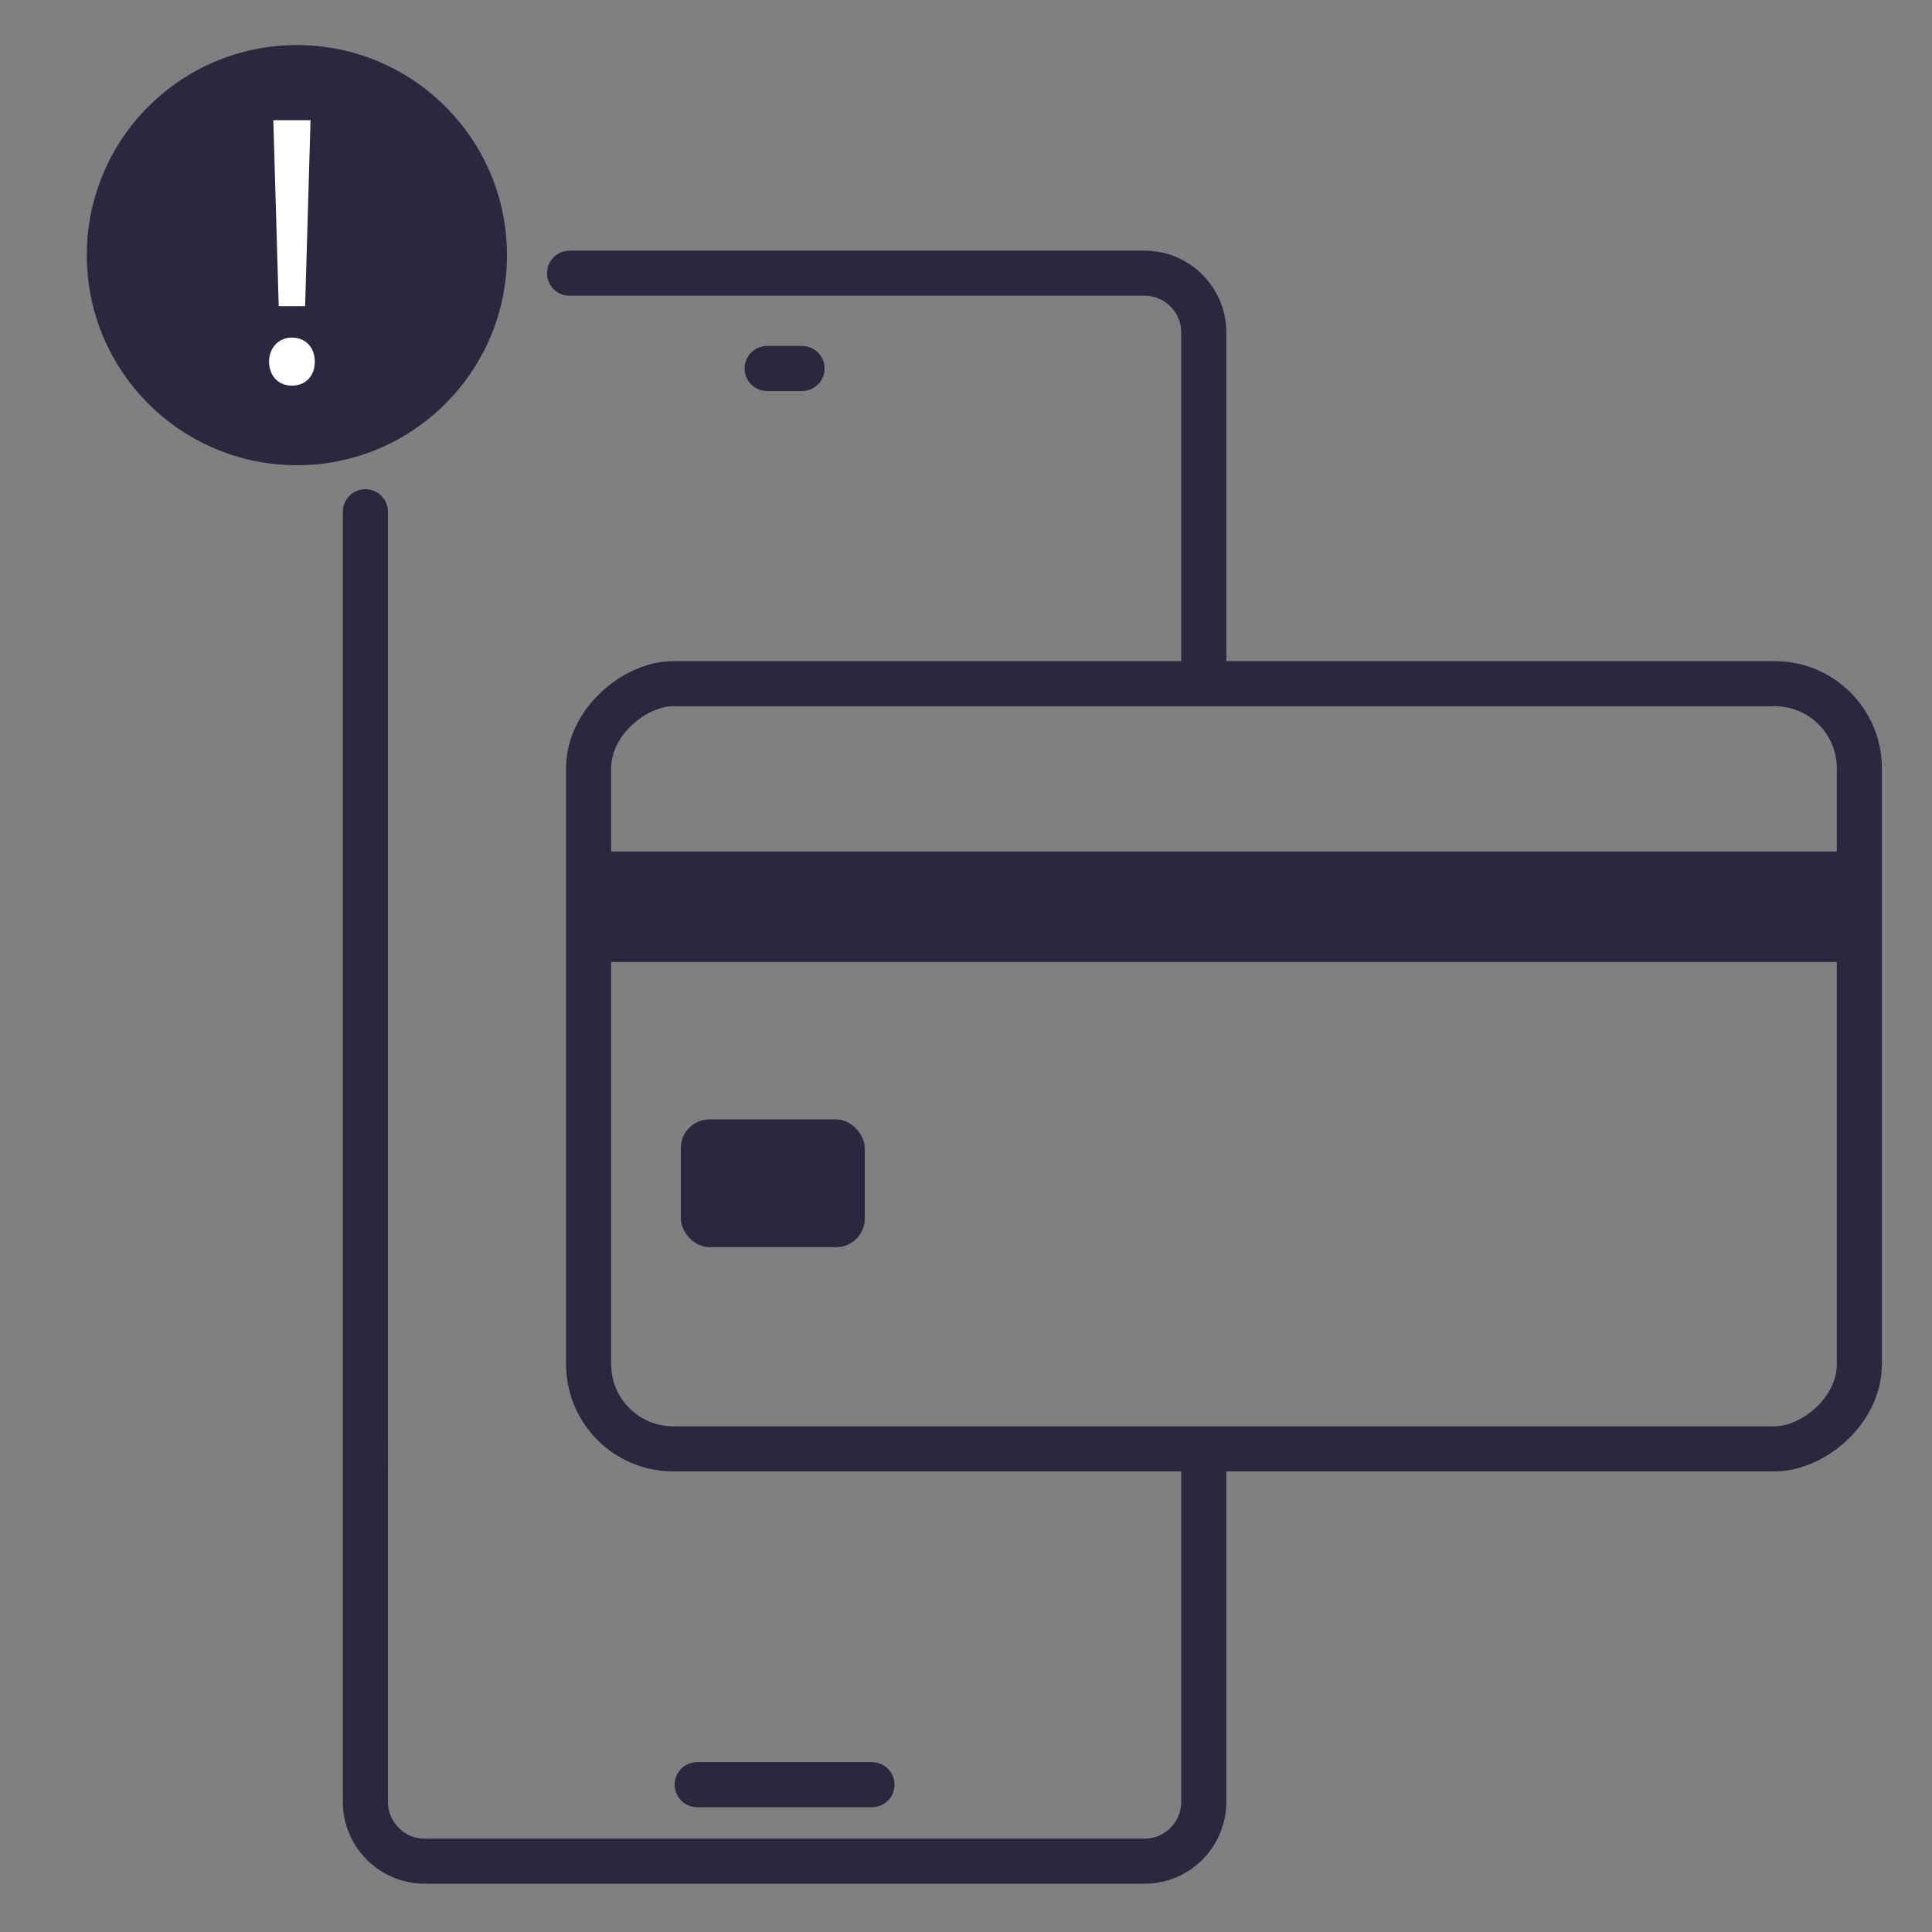 <?xml version="1.0" encoding="UTF-8"?><svg id="Lag_1" xmlns="http://www.w3.org/2000/svg" viewBox="0 0 150 150"><rect x="0" y="0" width="150" height="150" fill="#808080" stroke="none"/><defs><style>.cls-1{fill:#fff;}.cls-2{fill:none;stroke:#29283e;stroke-linecap:round;stroke-linejoin:round;stroke-width:3.5px;}.cls-3{fill:#29283e;}</style></defs><path class="cls-2" d="M44.22,21.21h44.65c2.52,0,4.59,2.06,4.59,4.59v26.83"/><path class="cls-2" d="M93.46,113.68v26.23c0,2.52-2.06,4.59-4.59,4.59h-55.91c-2.52,0-4.59-2.06-4.59-4.59V39.73"/><line class="cls-2" x1="54.13" y1="138.56" x2="67.7" y2="138.56"/><line class="cls-2" x1="59.56" y1="28.61" x2="62.27" y2="28.61"/><rect class="cls-2" x="65.33" y="33.46" width="59.41" height="98.66" rx="6.57" ry="6.57" transform="translate(177.82 -12.25) rotate(90)"/><rect class="cls-3" x="46.21" y="66.11" width="98.15" height="8.58"/><rect class="cls-3" x="52.86" y="86.91" width="14.28" height="9.92" rx="2.22" ry="2.22"/><circle class="cls-3" cx="23.05" cy="19.81" r="16.31"/><path class="cls-1" d="M20.89,28.08c0-1.08.75-1.87,1.77-1.87,1.08,0,1.78.78,1.78,1.87s-.69,1.86-1.78,1.86-1.77-.81-1.77-1.86ZM21.64,23.77l-.42-14.44h2.89l-.42,14.44h-2.05Z"/></svg>